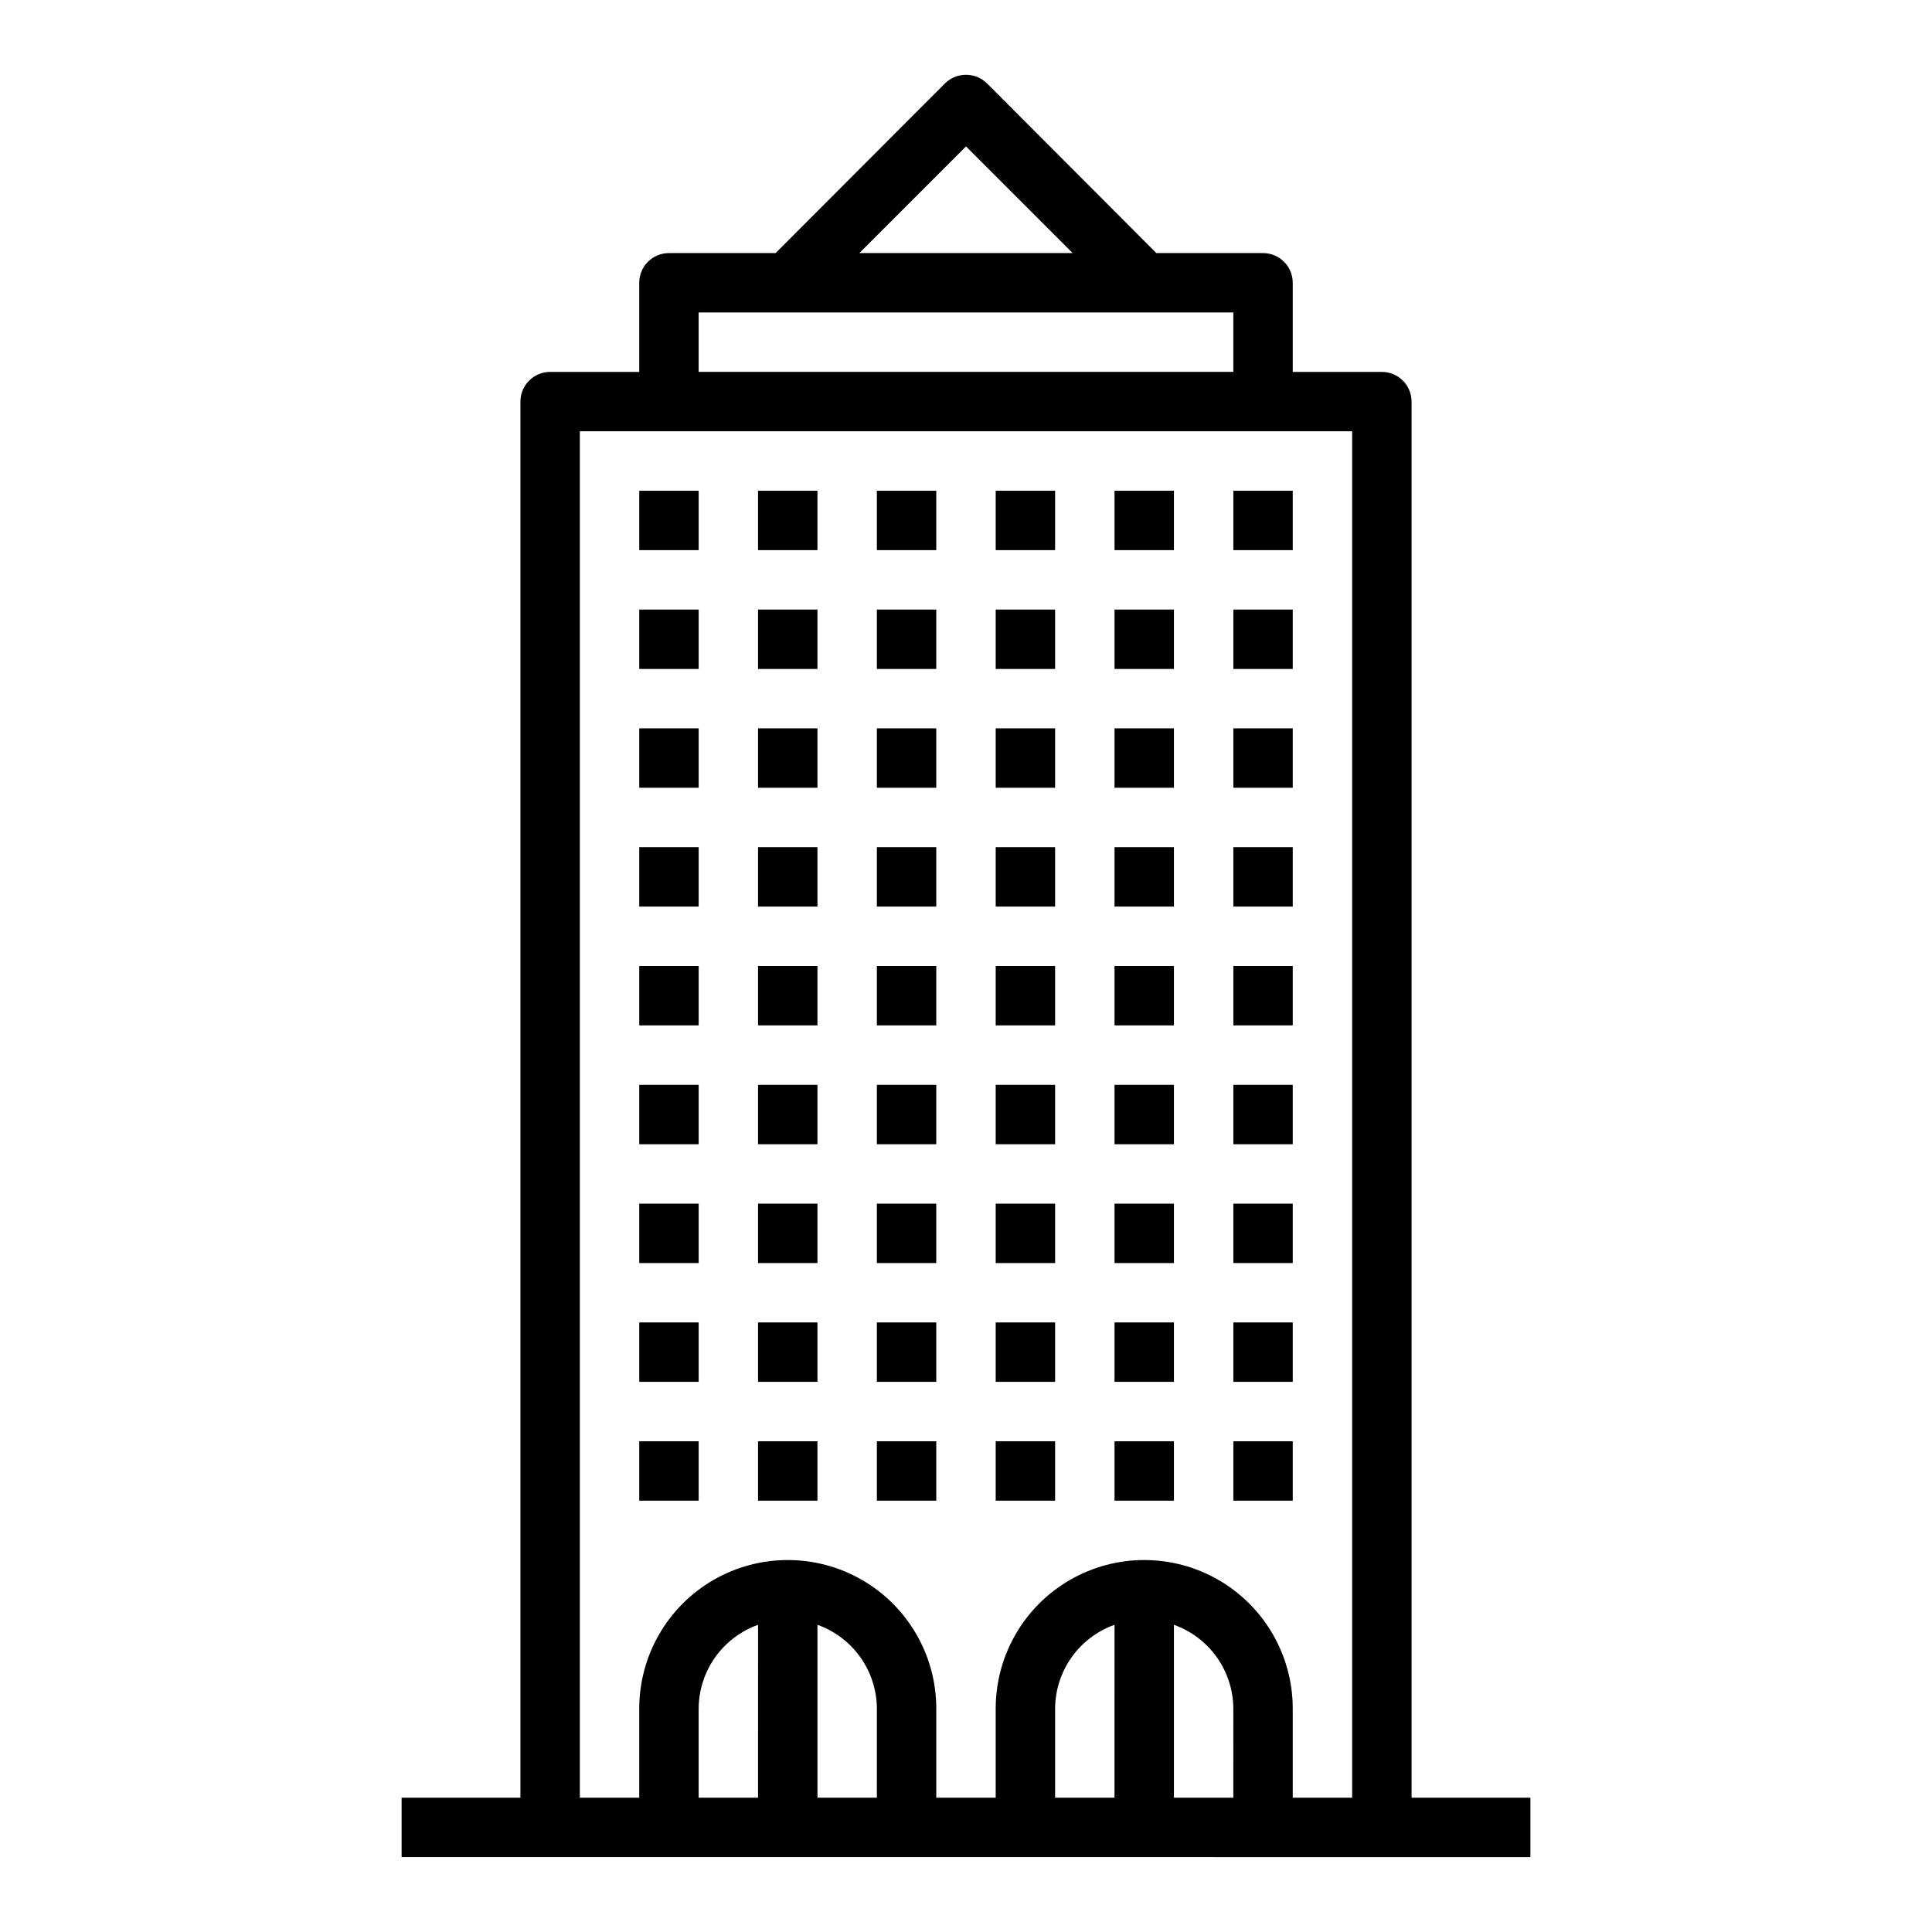 <?xml version="1.0" encoding="UTF-8"?>
<!-- Uploaded to: ICON Repo, www.iconrepo.com, Generator: ICON Repo Mixer Tools -->
<svg fill="#000000" width="800px" height="800px" version="1.1" viewBox="144 144 512 512" xmlns="http://www.w3.org/2000/svg">
 <g>
  <path d="m518.08 620.41v-369.98c0-2.086-0.828-4.09-2.305-5.566-1.477-1.477-3.481-2.305-5.566-2.305h-23.617v-23.617c0-2.086-0.828-4.09-2.305-5.566-1.477-1.477-3.481-2.305-5.566-2.305h-28.262l-44.871-44.949c-3.094-3.07-8.082-3.07-11.176 0l-44.871 44.949h-28.262c-4.348 0-7.871 3.523-7.871 7.871v23.617h-23.617c-4.348 0-7.871 3.523-7.871 7.871v369.98h-31.488v15.742l299.14 0.004v-15.746zm-118.08-437.61 28.258 28.262h-56.52zm-70.852 44.004h141.7v15.742l-141.7 0.004zm15.742 393.6h-15.742v-23.613c0.027-4.871 1.551-9.613 4.367-13.586 2.82-3.973 6.793-6.981 11.379-8.613zm31.488 0h-15.742v-45.812c4.59 1.633 8.562 4.641 11.379 8.613s4.34 8.715 4.367 13.586zm62.977 0h-15.742v-23.613c0.027-4.871 1.551-9.613 4.367-13.586 2.816-3.973 6.789-6.981 11.379-8.613zm31.488 0h-15.742v-45.812c4.59 1.633 8.562 4.641 11.379 8.613 2.816 3.973 4.34 8.715 4.367 13.586zm31.488 0h-15.742v-23.613c0-14.062-7.5-27.059-19.68-34.09-12.176-7.031-27.18-7.031-39.359 0-12.18 7.031-19.68 20.027-19.68 34.09v23.617l-15.746-0.004v-23.613c0-14.062-7.5-27.059-19.68-34.09-12.176-7.031-27.18-7.031-39.359 0-12.176 7.031-19.68 20.027-19.68 34.09v23.617l-15.742-0.004v-362.11h204.67z"/>
  <path d="m313.41 274.05h15.742v15.742h-15.742z"/>
  <path d="m344.89 274.05h15.742v15.742h-15.742z"/>
  <path d="m376.38 274.05h15.742v15.742h-15.742z"/>
  <path d="m407.87 274.05h15.742v15.742h-15.742z"/>
  <path d="m439.36 274.05h15.742v15.742h-15.742z"/>
  <path d="m470.85 274.05h15.742v15.742h-15.742z"/>
  <path d="m313.41 305.54h15.742v15.742h-15.742z"/>
  <path d="m344.89 305.54h15.742v15.742h-15.742z"/>
  <path d="m376.38 305.54h15.742v15.742h-15.742z"/>
  <path d="m407.87 305.54h15.742v15.742h-15.742z"/>
  <path d="m439.36 305.54h15.742v15.742h-15.742z"/>
  <path d="m470.85 305.54h15.742v15.742h-15.742z"/>
  <path d="m313.41 400h15.742v15.742h-15.742z"/>
  <path d="m344.89 400h15.742v15.742h-15.742z"/>
  <path d="m376.38 400h15.742v15.742h-15.742z"/>
  <path d="m407.87 400h15.742v15.742h-15.742z"/>
  <path d="m439.36 400h15.742v15.742h-15.742z"/>
  <path d="m470.85 400h15.742v15.742h-15.742z"/>
  <path d="m313.41 368.51h15.742v15.742h-15.742z"/>
  <path d="m344.89 368.51h15.742v15.742h-15.742z"/>
  <path d="m376.38 368.51h15.742v15.742h-15.742z"/>
  <path d="m407.87 368.51h15.742v15.742h-15.742z"/>
  <path d="m439.36 368.51h15.742v15.742h-15.742z"/>
  <path d="m470.85 368.51h15.742v15.742h-15.742z"/>
  <path d="m313.41 337.02h15.742v15.742h-15.742z"/>
  <path d="m344.89 337.02h15.742v15.742h-15.742z"/>
  <path d="m376.38 337.02h15.742v15.742h-15.742z"/>
  <path d="m407.87 337.02h15.742v15.742h-15.742z"/>
  <path d="m439.36 337.02h15.742v15.742h-15.742z"/>
  <path d="m470.85 337.02h15.742v15.742h-15.742z"/>
  <path d="m313.41 431.49h15.742v15.742h-15.742z"/>
  <path d="m344.89 431.49h15.742v15.742h-15.742z"/>
  <path d="m376.38 431.49h15.742v15.742h-15.742z"/>
  <path d="m407.87 431.49h15.742v15.742h-15.742z"/>
  <path d="m439.36 431.49h15.742v15.742h-15.742z"/>
  <path d="m470.85 431.49h15.742v15.742h-15.742z"/>
  <path d="m313.41 462.98h15.742v15.742h-15.742z"/>
  <path d="m344.89 462.98h15.742v15.742h-15.742z"/>
  <path d="m376.38 462.98h15.742v15.742h-15.742z"/>
  <path d="m407.87 462.98h15.742v15.742h-15.742z"/>
  <path d="m439.36 462.98h15.742v15.742h-15.742z"/>
  <path d="m470.85 462.98h15.742v15.742h-15.742z"/>
  <path d="m313.41 494.46h15.742v15.742h-15.742z"/>
  <path d="m344.89 494.46h15.742v15.742h-15.742z"/>
  <path d="m376.38 494.46h15.742v15.742h-15.742z"/>
  <path d="m407.87 494.46h15.742v15.742h-15.742z"/>
  <path d="m439.36 494.46h15.742v15.742h-15.742z"/>
  <path d="m470.85 494.46h15.742v15.742h-15.742z"/>
  <path d="m313.41 525.95h15.742v15.742h-15.742z"/>
  <path d="m344.89 525.95h15.742v15.742h-15.742z"/>
  <path d="m376.38 525.95h15.742v15.742h-15.742z"/>
  <path d="m407.87 525.95h15.742v15.742h-15.742z"/>
  <path d="m439.36 525.95h15.742v15.742h-15.742z"/>
  <path d="m470.85 525.95h15.742v15.742h-15.742z"/>
 </g>
</svg>